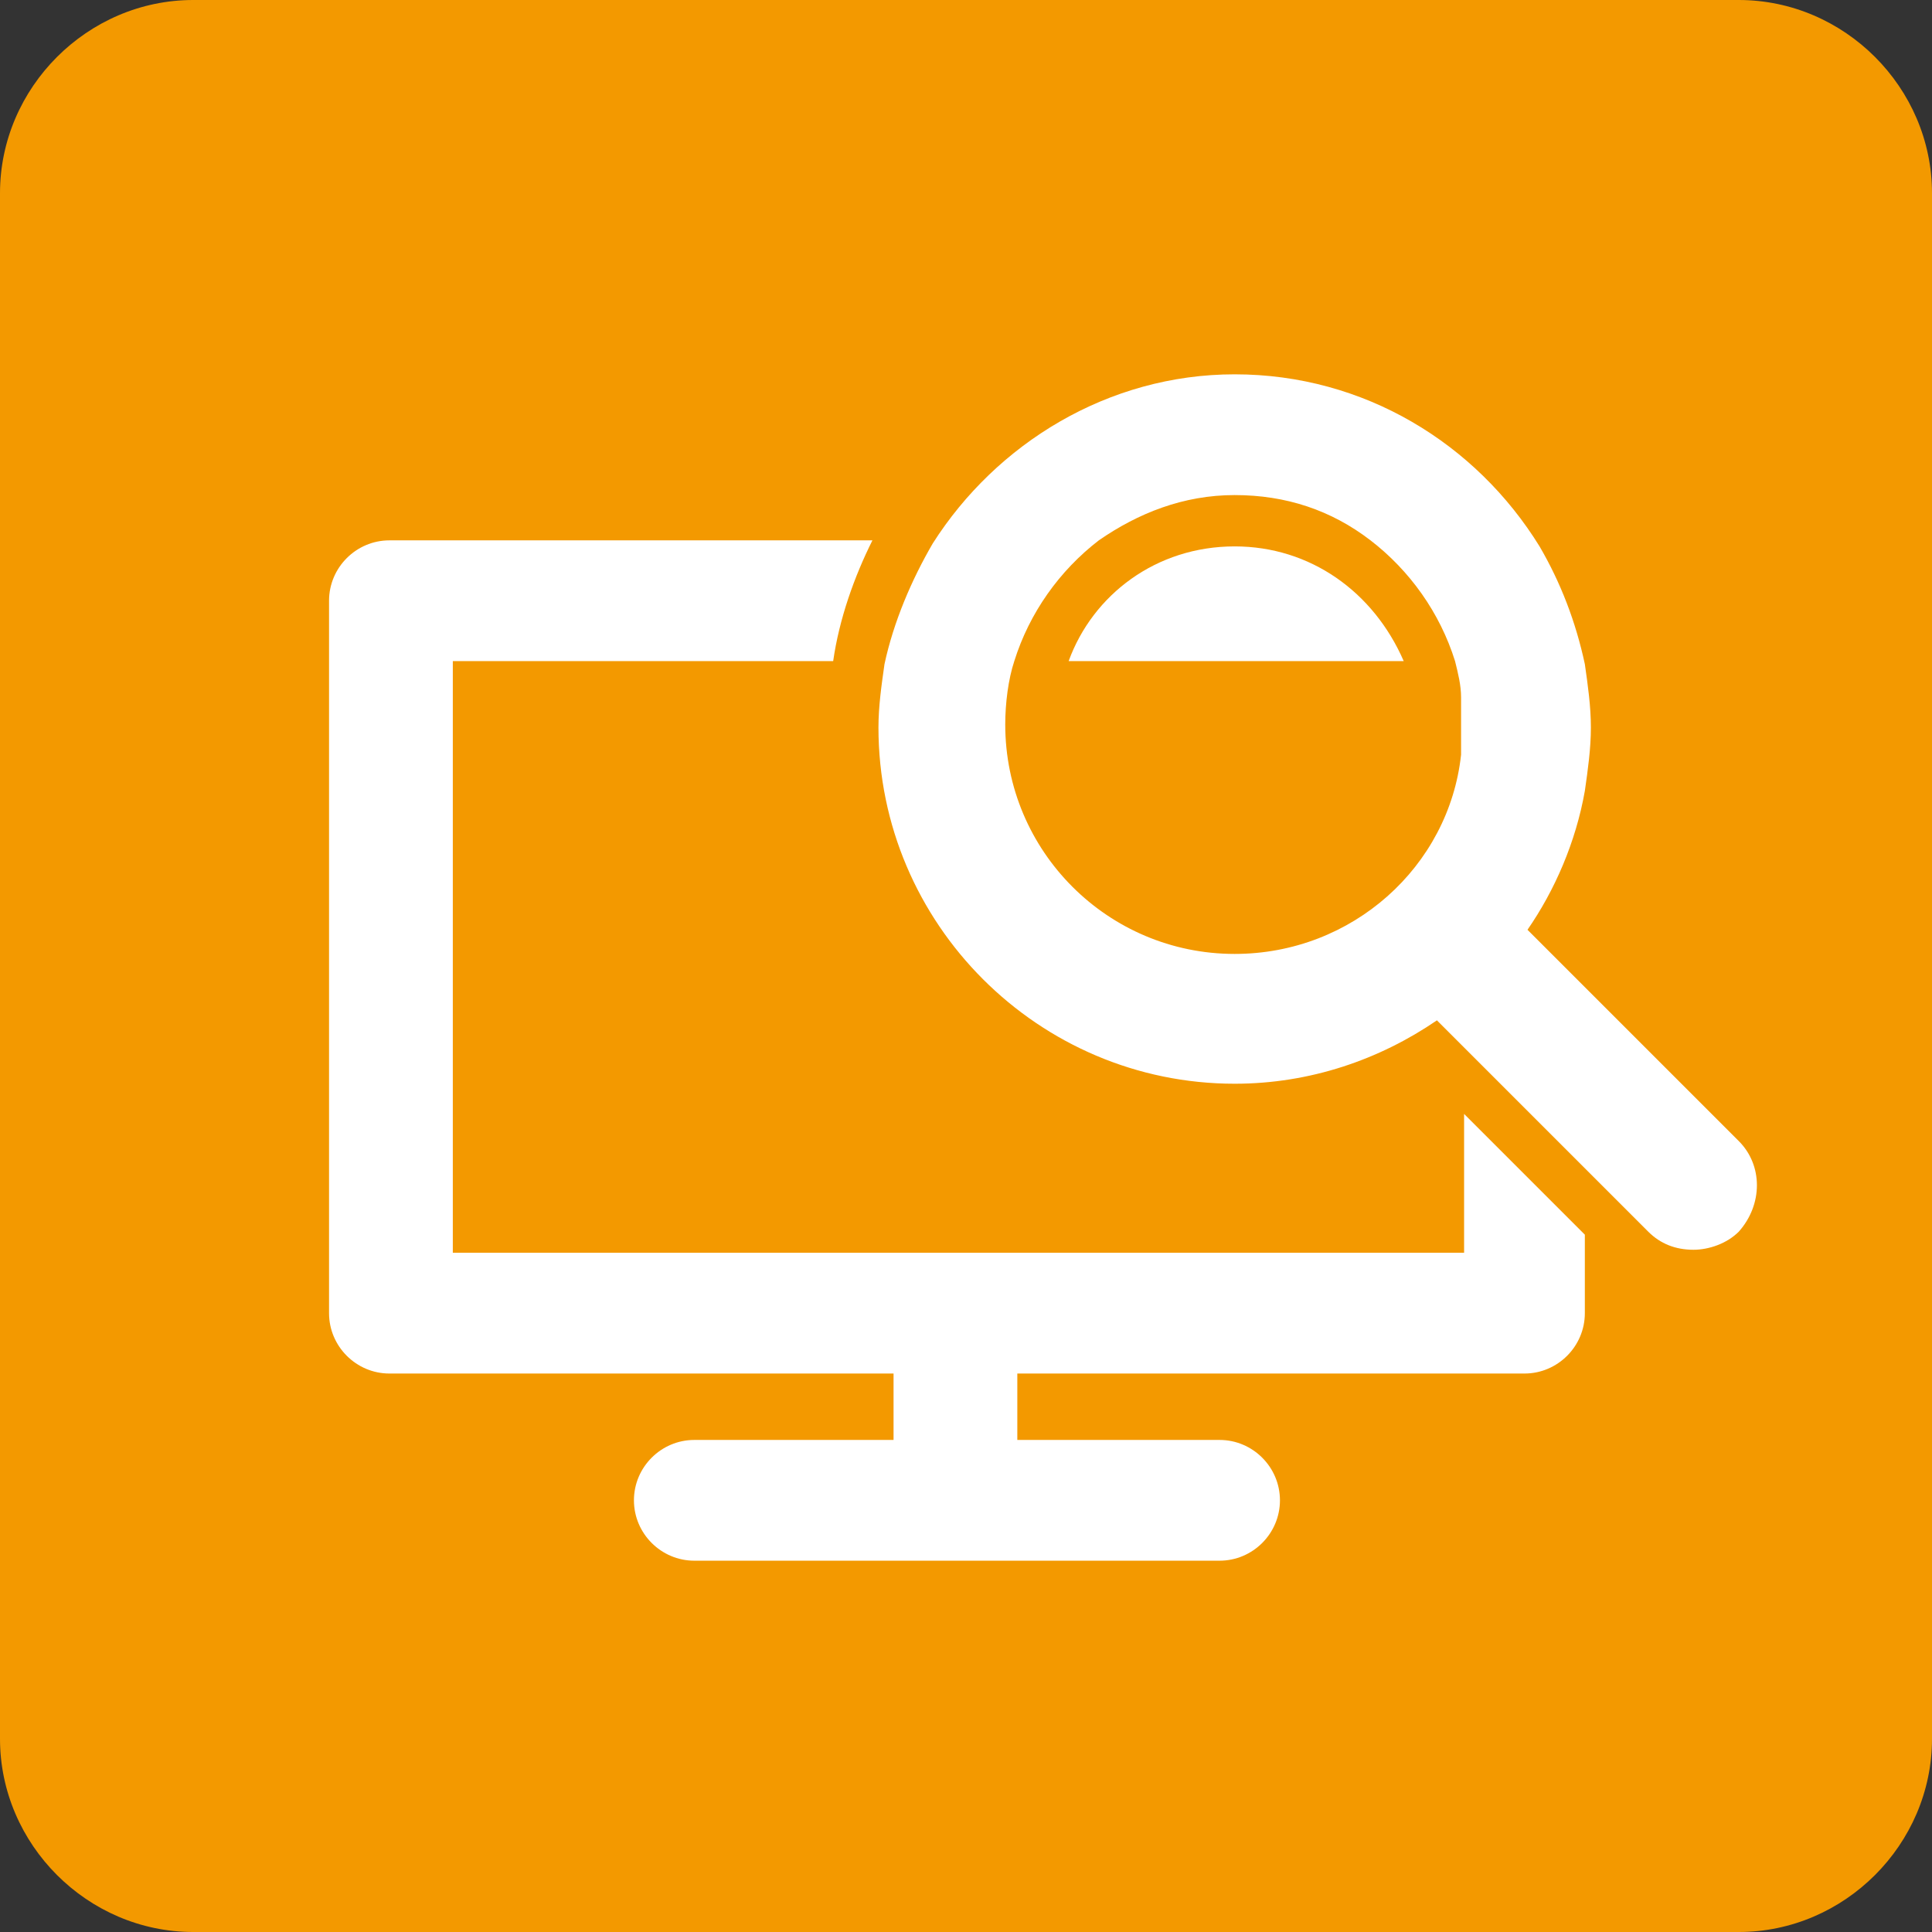 <?xml version="1.0" encoding="utf-8"?>
<!-- Generator: Adobe Illustrator 28.0.0, SVG Export Plug-In . SVG Version: 6.00 Build 0)  -->
<svg version="1.1" id="Ebene_1" xmlns="http://www.w3.org/2000/svg" xmlns:xlink="http://www.w3.org/1999/xlink" x="0px" y="0px"
	 viewBox="0 0 64 64" style="enable-background:new 0 0 64 64;" xml:space="preserve">
<rect x="0" y="0" width="64" height="64" fill="#333333" stroke="none"/>
<style type="text/css">
	.Schlagschatten{fill:none;}
	.Abgerundete_x0020_Ecken_x0020_2_x0020_Pt_x002E_{fill:#FFFFFF;stroke:#0F0F0D;stroke-miterlimit:10;}
	.Interaktiv_x0020_X_x0020_spiegeln{fill:none;}
	.Weich_x0020_abgeflachte_x0020_Kante{fill:url(#SVGID_1_);}
	.Abenddämmerung{fill:#FFFFFF;}
	.Laub_GS{fill:#FFD500;}
	.Pompadour_GS{fill-rule:evenodd;clip-rule:evenodd;fill:#5CAEDA;}
	.st0{fill:#F39900;}
	.st1{fill:#FFFFFF;}
	.st2{fill:none;stroke:#FFFFFF;stroke-width:1.129;stroke-linecap:round;stroke-linejoin:round;stroke-miterlimit:10;}
	.st3{fill:#FFFFFF;stroke:#F39900;stroke-width:0.282;stroke-miterlimit:10;}
	.st4{fill:none;stroke:#FFFFFF;stroke-width:1.693;stroke-miterlimit:10;}
	.st5{fill:#FFFFFF;stroke:#F39900;stroke-width:0.79;stroke-miterlimit:10;}
	.st6{fill:none;stroke:#FFFFFF;stroke-width:1.129;stroke-linecap:round;stroke-linejoin:round;stroke-miterlimit:10;}
	.st7{fill:none;stroke:#FFFFFF;stroke-width:1.129;stroke-miterlimit:10;}
	.st8{fill:none;stroke:#F39900;stroke-width:1.129;stroke-linecap:round;stroke-linejoin:round;stroke-miterlimit:10;}
	.st9{fill:#F39900;stroke:#FFFFFF;stroke-width:1.352;stroke-miterlimit:10;}
	.st10{fill:none;stroke:#FFFFFF;stroke-width:1.129;stroke-miterlimit:10;}
	.st11{fill:#FFFFFF;stroke:#FFFFFF;stroke-width:1.577;stroke-miterlimit:10;}
	.st12{fill-rule:evenodd;clip-rule:evenodd;fill:#F39900;}
	.st13{fill:#FFFFFF;stroke:#F39900;stroke-width:1.24;stroke-miterlimit:10;}
	.st14{fill:#FFFFFF;stroke:#F39900;stroke-width:1.578;stroke-miterlimit:10;}
	.st15{fill:none;stroke:#FFFFFF;stroke-width:2.258;stroke-miterlimit:10;}
	.st16{fill-rule:evenodd;clip-rule:evenodd;fill:#FFFFFF;}
	
		.st17{fill-rule:evenodd;clip-rule:evenodd;fill:none;stroke:#FFFFFF;stroke-width:3.047;stroke-linecap:round;stroke-linejoin:round;stroke-miterlimit:10;}
	.st18{fill:#F29800;}
	.st19{fill:none;stroke:#FFFFFF;stroke-width:2.822;stroke-miterlimit:10;}
	.st20{fill:none;stroke:#FFFFFF;stroke-width:2.258;stroke-miterlimit:10;}
</style>
<linearGradient id="SVGID_1_" gradientUnits="userSpaceOnUse" x1="-420" y1="-98.567" x2="-419.293" y2="-97.86">
	<stop  offset="0" style="stop-color:#E2E3E6"/>
	<stop  offset="0.169" style="stop-color:#DEDFE2"/>
	<stop  offset="0.343" style="stop-color:#D2D3D6"/>
	<stop  offset="0.518" style="stop-color:#BDBFC1"/>
	<stop  offset="0.695" style="stop-color:#A1A4A4"/>
	<stop  offset="0.872" style="stop-color:#7C8080"/>
	<stop  offset="1" style="stop-color:#5D6260"/>
</linearGradient>
<g>
	<g>
		<path class="st0" d="M64,57.6c0,3.5-2.9,6.4-6.4,6.4H6.4C2.9,64,0,61.1,0,57.6V6.4C0,2.9,2.9,0,6.4,0h51.2C61.1,0,64,2.9,64,6.4
			V57.6z"/>
	</g>
	<path class="st1" d="M40.9,18.1c-2.6,0-4.7,1.6-5.5,3.8h11.1C45.5,19.6,43.4,18.1,40.9,18.1z"/>
	<path class="st1" d="M48.4,41.5H15V21.9h12.6c0.2-1.4,0.7-2.8,1.3-4H12.9c-1.1,0-2,0.9-2,2v23.6c0,1.1,0.9,2,2,2h16.7v2.2H23
		c-1.1,0-2,0.9-2,2c0,1.1,0.9,2,2,2h17.4c1.1,0,2-0.9,2-2c0-1.1-0.9-2-2-2h-6.7v-2.2h16.8c1.1,0,2-0.9,2-2v-2.6l-4-4V41.5z"/>
	<path class="st1" d="M57.6,37.8l-5.1-5.1l-1.9-1.9c0.9-1.3,1.6-2.9,1.9-4.6c0.1-0.7,0.2-1.4,0.2-2.1c0-0.7-0.1-1.4-0.2-2.1
		c-0.3-1.4-0.8-2.7-1.5-3.9c-2.1-3.4-5.8-5.7-10.1-5.7c-4.2,0-7.9,2.3-10,5.6c-0.7,1.2-1.3,2.6-1.6,4c-0.1,0.7-0.2,1.4-0.2,2.1
		c0,6.5,5.3,11.8,11.8,11.8c2.5,0,4.8-0.8,6.7-2.1l0.8,0.8l4,4l2.2,2.2c0.4,0.4,0.9,0.6,1.5,0.6c0.5,0,1.1-0.2,1.5-0.6
		C58.4,39.9,58.4,38.6,57.6,37.8z M40.9,31.6c-4.2,0-7.6-3.4-7.6-7.6c0-0.7,0.1-1.5,0.3-2.1c0.5-1.6,1.5-3,2.8-4
		c1.3-0.9,2.8-1.5,4.5-1.5c1.7,0,3.2,0.5,4.5,1.5c1.3,1,2.3,2.4,2.8,4c0.1,0.4,0.2,0.8,0.2,1.2V25C48,28.7,44.8,31.6,40.9,31.6z"/>
</g>
</svg>
